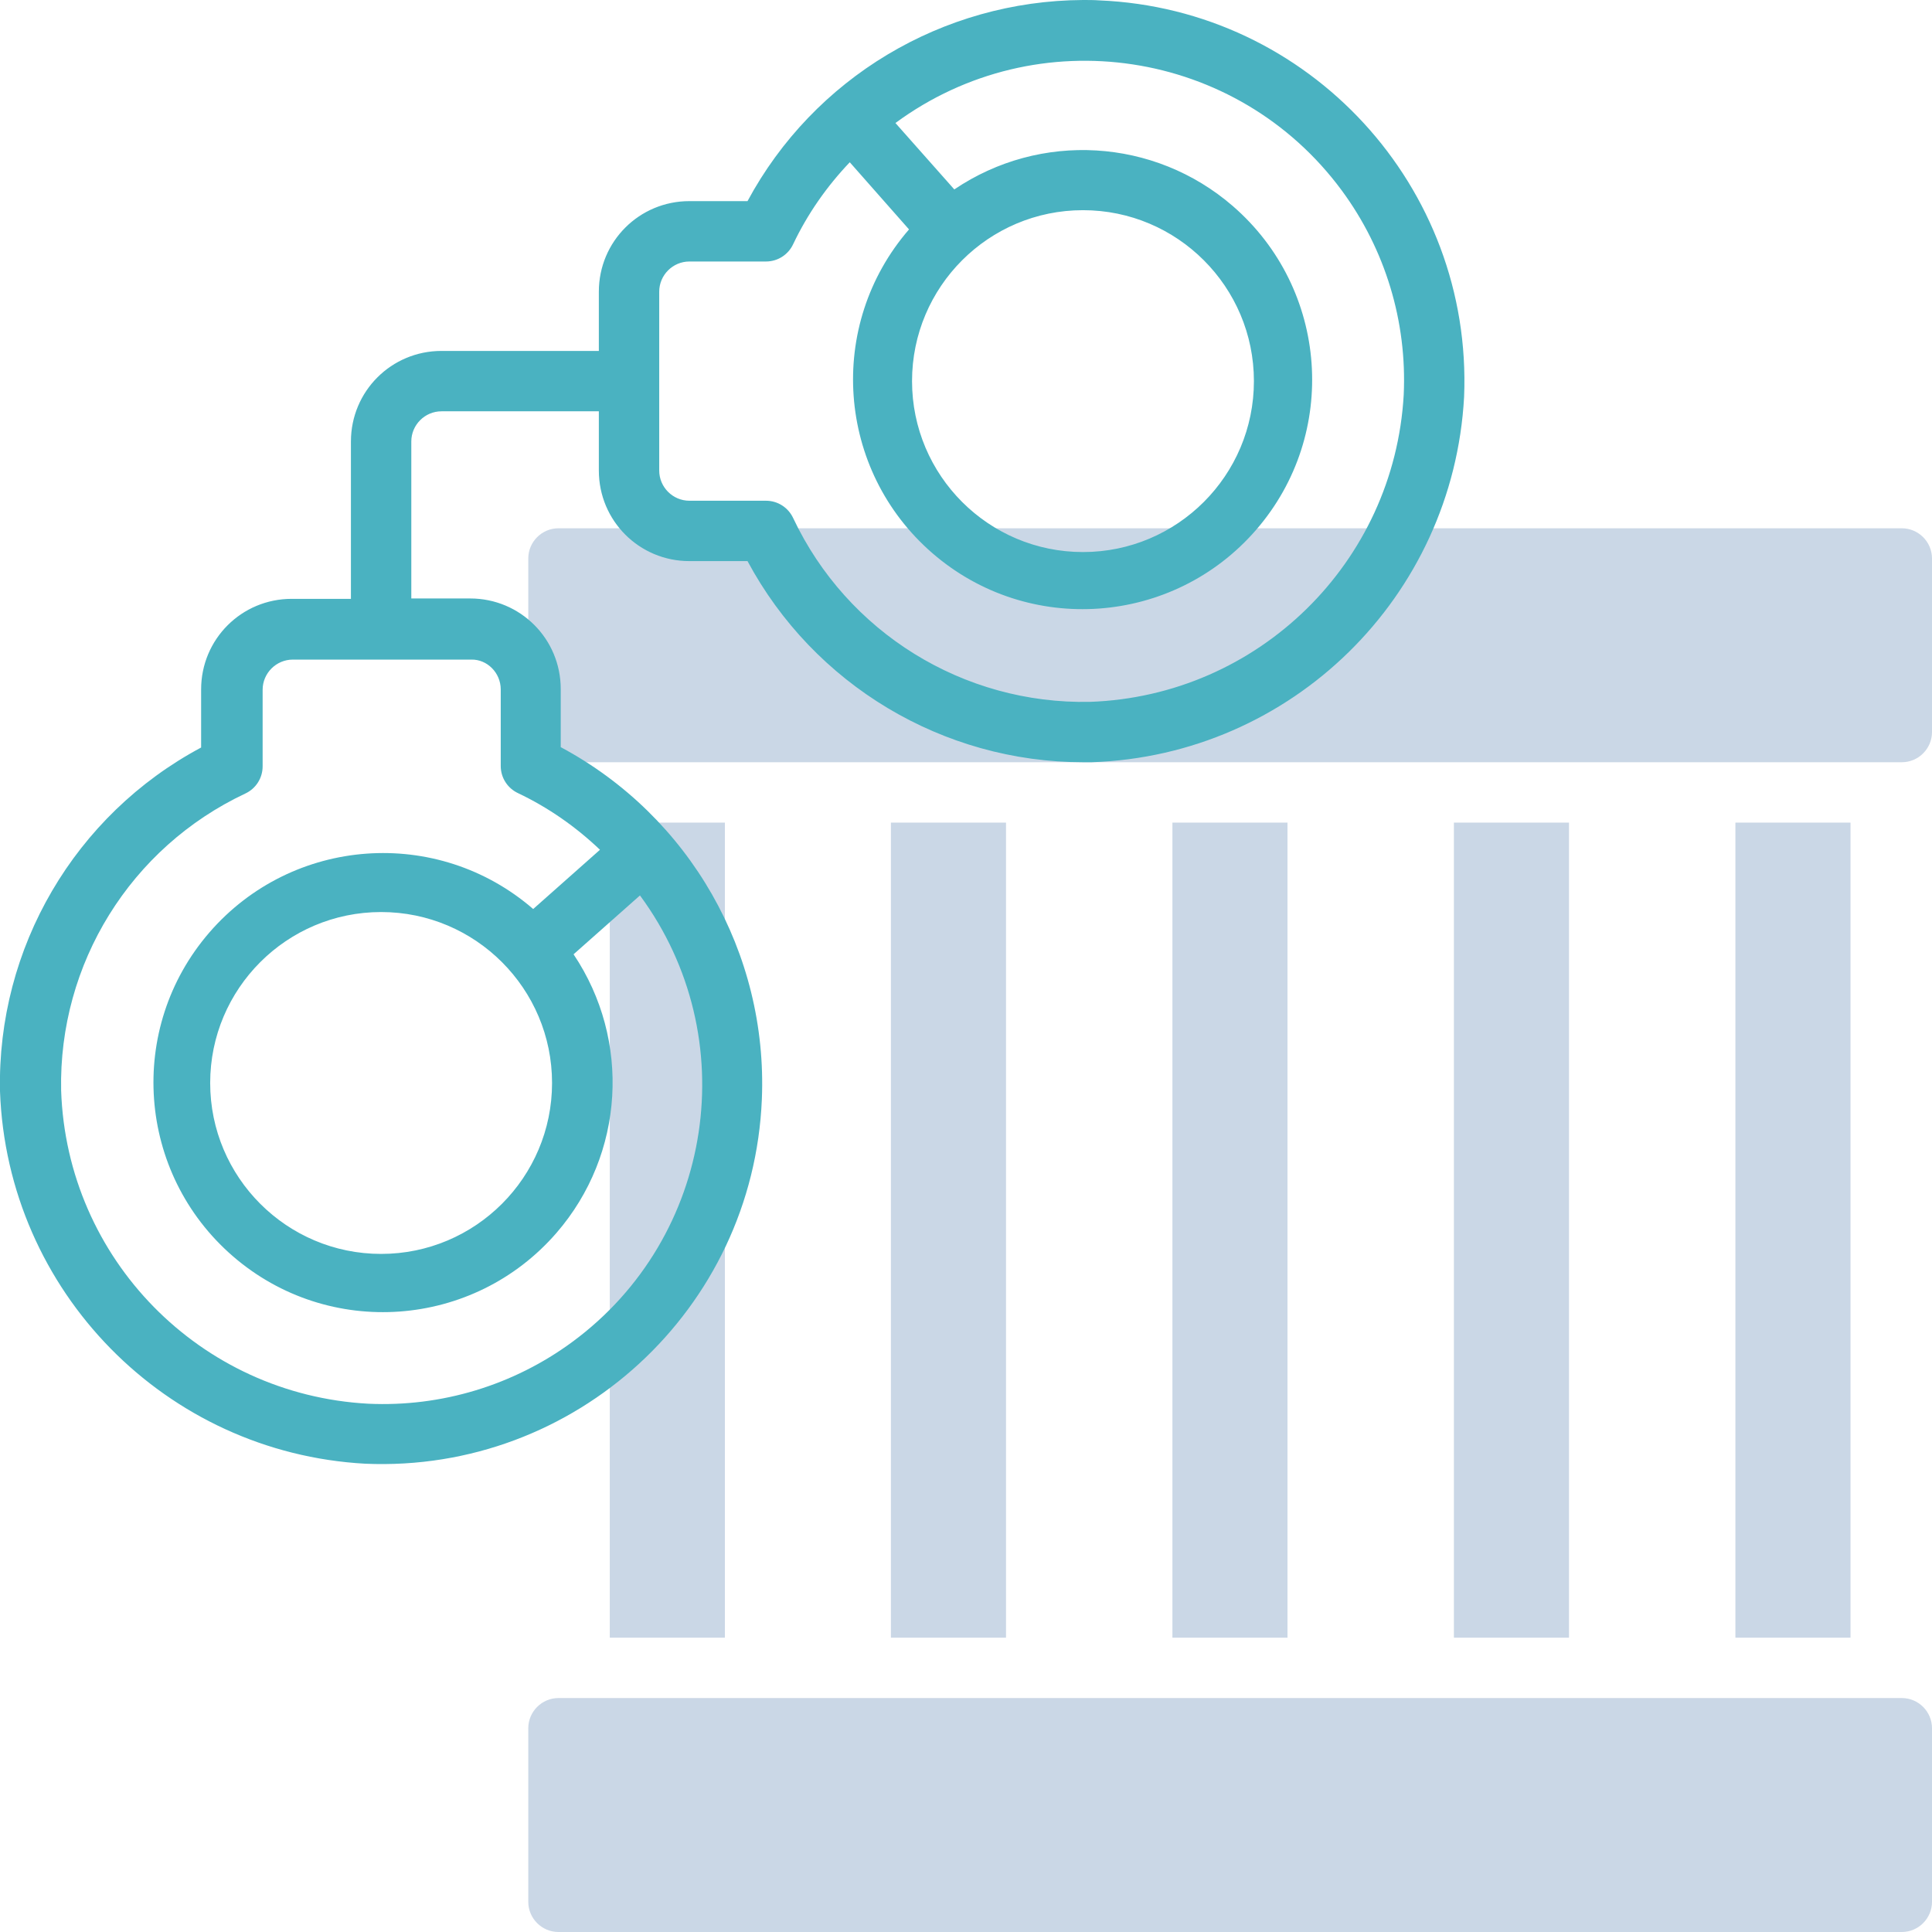 <svg width="512" height="512" viewBox="0 0 512 512" fill="none" xmlns="http://www.w3.org/2000/svg">
<g opacity="0.3">
<path d="M148 140H504C508.4 140 512 143.6 512 148V194C512 198.4 508.4 202 504 202H148C143.6 202 140 198.4 140 194V148C140 143.6 143.6 140 148 140Z" fill="#4C78AA"/>
<path d="M148 450H504C508.4 450 512 453.6 512 458V504C512 508.4 508.4 512 504 512H148C143.6 512 140 508.4 140 504V458C140 453.6 143.6 450 148 450Z" fill="#4C78AA"/>
<path d="M459.9 218H490.4V434H459.9V218Z" fill="#4C78AA"/>
<path d="M385.3 218H415.8V434H385.3V218Z" fill="#4C78AA"/>
<path d="M310.7 218H341.2V434H310.7V218Z" fill="#4C78AA"/>
<path d="M236.1 218H266.6V434H236.1V218V218Z" fill="#4C78AA"/>
<path d="M161.6 218H192.1V434H161.6V218Z" fill="#4C78AA"/>
</g>
<path d="M287 0C249.8 0.2 215.7 20.6 198.1 53.3H182.7C169.4 53.3 158.7 64 158.7 77.3V93H117C103.7 93 93 103.7 93 117V158.7H77.3C64 158.7 53.3 169.4 53.3 182.7V198.1C19.8 216 -0.8 251.2 -5.72763e-06 289.2C1.9 342.2 43.9 385 96.8 387.9C152.5 390.3 199.6 347 201.9 291.3C203.5 252.6 182.8 216.3 148.6 198V182.6C148.6 169.3 137.9 158.6 124.6 158.6H109V117C109 112.6 112.6 109 117 109H158.7V124.7C158.7 138 169.4 148.7 182.7 148.7H198.1C215.7 181.5 249.9 202 287.1 202H289.3C342.3 200.2 385.1 158.2 388 105.2C390.3 49.5 347 2.4 291.3 0.1C289.9 0 288.4 0 287 0ZM132.7 182.7V203C132.7 206.1 134.5 208.9 137.3 210.2C145.3 214 152.6 219.1 159 225.2L141.3 240.9C115.9 218.9 77.5 221.7 55.5 247.1C33.5 272.5 36.3 310.9 61.7 332.9C87.1 354.9 125.5 352.1 147.5 326.7C165.5 305.9 167.3 275.7 152 252.9L169.6 237.3C197.3 274.9 189.3 327.9 151.7 355.6C136.1 367.1 117 372.9 97.6 372C53 369.6 17.7 333.6 16.2 289C15.5 255.4 34.6 224.6 65 210.3C67.8 209 69.6 206.2 69.6 203.1V182.8C69.6 178.4 73.2 174.8 77.6 174.8H124.9C129.1 174.7 132.7 178.3 132.7 182.7ZM146.3 287C146.3 312 126 332.3 101 332.3C76 332.3 55.7 312 55.7 287C55.7 262 76 241.7 101 241.7C126 241.7 146.3 262 146.3 287ZM288.9 186C255.3 186.7 224.5 167.6 210.2 137.3C208.9 134.5 206.1 132.7 203 132.7H182.7C178.3 132.7 174.7 129.1 174.7 124.7V77.3C174.7 72.9 178.3 69.3 182.7 69.3H203C206.1 69.3 208.9 67.5 210.2 64.7C214 56.7 219.1 49.4 225.2 43L240.9 60.8C218.9 86.2 221.7 124.6 247.1 146.6C272.5 168.6 310.9 165.8 332.9 140.4C354.9 115 352.1 76.6 326.7 54.6C305.9 36.6 275.7 34.8 252.9 50.2L237.3 32.6C274.9 4.9 327.9 12.9 355.6 50.5C367.1 66.1 372.9 85.2 372 104.6C369.5 149.1 333.5 184.4 288.9 186ZM287 55.7C312 55.7 332.3 76 332.3 101C332.3 126 312 146.3 287 146.3C262 146.3 241.7 126 241.7 101C241.7 76 262 55.7 287 55.7Z" fill="#4AB2C1"/>
</svg>
